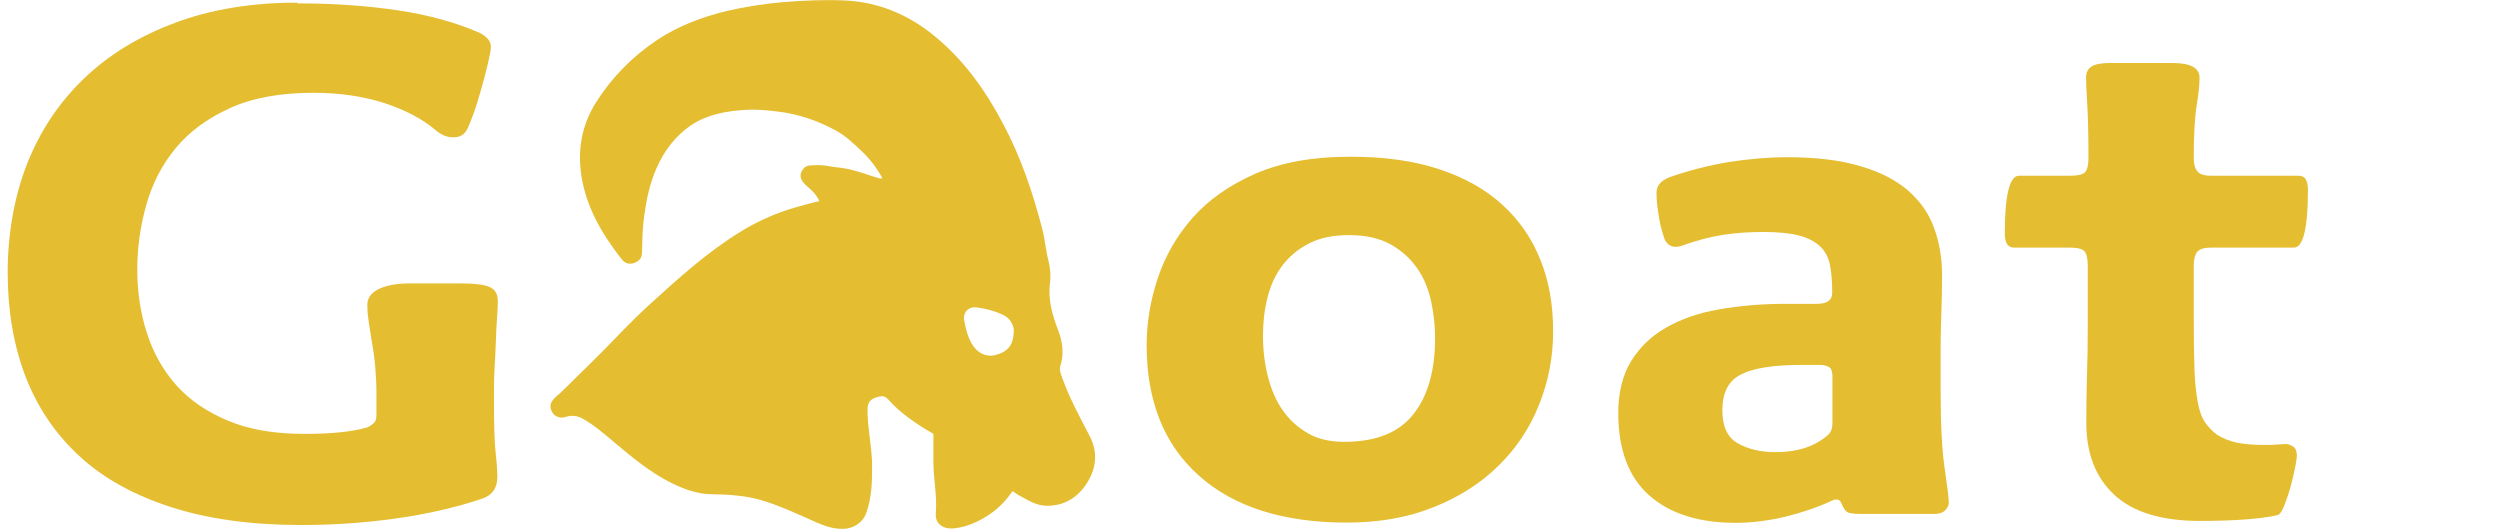 <?xml version="1.0" encoding="UTF-8"?>
<svg id="Layer_1" data-name="Layer 1" xmlns="http://www.w3.org/2000/svg" viewBox="0 0 104 22">
  <defs>
    <style>
      .cls-1 {
        fill: #e4bd30;
      }
    </style>
  </defs>
  <path class="cls-1" d="m12.37.14c1.51,0,2.91.1,4.18.29,1.27.19,2.4.5,3.39.93.32.16.48.36.48.58,0,.12-.04.35-.12.69-.08.34-.17.69-.28,1.07s-.21.73-.33,1.05c-.12.33-.21.55-.28.67-.12.2-.3.3-.57.29-.26,0-.5-.11-.71-.29-.55-.47-1.26-.84-2.13-1.13-.87-.28-1.86-.43-2.96-.43-1.38,0-2.54.21-3.48.64-.94.43-1.69.98-2.25,1.66-.56.68-.97,1.46-1.22,2.35-.25.88-.38,1.78-.38,2.7s.13,1.81.4,2.64c.26.82.67,1.55,1.22,2.17.55.62,1.27,1.11,2.15,1.48.88.37,1.94.55,3.18.55,1.12,0,2-.09,2.62-.27.09-.04.18-.1.26-.17.08-.07.12-.18.12-.32v-.95c0-.35-.02-.7-.05-1.07-.03-.37-.08-.72-.14-1.05-.06-.34-.1-.64-.14-.9s-.05-.48-.05-.64c0-.28.16-.5.48-.66.32-.15.75-.23,1.27-.23h2.17c.55,0,.94.05,1.17.15.23.1.34.3.34.58,0,.16-.01.39-.03.67-.02.28-.04.6-.05.95-.01.35-.03.69-.05,1.04-.02.35-.03.65-.03.91v.67c0,.96.02,1.65.07,2.09.05.44.07.77.07.99,0,.47-.22.77-.65.91-1.1.37-2.3.64-3.58.82-1.29.18-2.59.27-3.92.27-2.09,0-3.9-.25-5.44-.75-1.54-.5-2.81-1.2-3.8-2.12-1-.92-1.74-2.02-2.24-3.31-.49-1.29-.74-2.73-.74-4.32s.27-3.16.81-4.53c.54-1.37,1.33-2.55,2.36-3.54,1.03-.99,2.29-1.76,3.79-2.32,1.49-.56,3.19-.84,5.09-.84Z"/>
  <path class="cls-1" d="m56.19,6.52c1.4,0,2.63.17,3.68.52,1.06.35,1.93.84,2.63,1.48.7.64,1.23,1.4,1.58,2.29.36.88.53,1.88.53,2.97s-.2,2.1-.59,3.07c-.39.97-.95,1.81-1.69,2.53-.73.72-1.63,1.3-2.7,1.72-1.07.43-2.27.64-3.6.64-2.64,0-4.69-.65-6.14-1.94-1.46-1.29-2.19-3.11-2.19-5.44,0-.91.15-1.84.46-2.78.31-.93.8-1.78,1.46-2.53.67-.75,1.54-1.36,2.62-1.83,1.08-.47,2.39-.7,3.92-.7Zm-3.65,7.44c0,.61.07,1.18.21,1.72.14.54.34,1.01.62,1.4.28.4.63.71,1.05.95s.92.35,1.5.35c1.31,0,2.27-.38,2.87-1.14.61-.76.91-1.83.91-3.19,0-.51-.06-1.02-.17-1.54-.12-.52-.31-.98-.59-1.37-.28-.4-.64-.72-1.1-.98-.46-.25-1.03-.38-1.72-.38s-1.22.12-1.67.35c-.45.23-.82.54-1.1.91-.29.38-.49.82-.62,1.33-.13.51-.19,1.04-.19,1.59Z"/>
  <path class="cls-1" d="m80.73,16.28c0,1.4.06,2.48.17,3.22.11.74.17,1.22.17,1.42,0,.1-.05.2-.15.31-.1.1-.26.15-.46.15h-3.06c-.3,0-.49-.03-.57-.09s-.15-.17-.22-.34c-.07-.18-.21-.22-.41-.12-.55.26-1.19.48-1.91.66-.72.17-1.42.26-2.08.26-1.54,0-2.74-.38-3.6-1.14s-1.29-1.91-1.29-3.43c0-.85.18-1.57.53-2.15.36-.58.84-1.05,1.46-1.4.62-.36,1.35-.61,2.2-.76.85-.15,1.77-.23,2.75-.23h1.31c.44,0,.65-.15.65-.46,0-.45-.03-.83-.09-1.14-.06-.31-.19-.57-.4-.78-.21-.2-.5-.36-.88-.46-.38-.1-.88-.15-1.5-.15s-1.15.04-1.67.12-1.1.23-1.74.46c-.32.1-.55.01-.69-.27-.02-.06-.06-.17-.1-.32-.05-.15-.09-.32-.12-.5-.03-.18-.06-.38-.09-.58-.02-.2-.03-.39-.03-.55,0-.28.18-.5.55-.64.8-.28,1.62-.49,2.46-.63.84-.13,1.65-.2,2.43-.2,1.19,0,2.2.12,3.03.37.83.24,1.49.58,2,1.02.5.44.87.96,1.08,1.56.22.6.33,1.25.33,1.94,0,.53-.01,1.07-.03,1.62-.02.55-.03,1.01-.03,1.37v1.89Zm-4.51-.7c0-.16-.05-.27-.15-.32-.1-.05-.22-.08-.36-.08h-.76c-1.17,0-2.01.13-2.53.4-.52.26-.77.76-.77,1.49,0,.67.21,1.13.64,1.37.42.24.95.37,1.57.37.92,0,1.65-.24,2.2-.73.11-.1.17-.26.17-.49v-2.01Z"/>
  <path class="cls-1" d="m83.78,10.3c-.25,0-.38-.19-.38-.58,0-1.61.2-2.41.59-2.41h2.13c.32,0,.53-.05.62-.15s.14-.29.14-.58c0-.98-.02-1.72-.05-2.24-.03-.52-.05-.89-.05-1.11,0-.2.07-.36.22-.46.15-.1.42-.15.81-.15h2.55c.76,0,1.14.2,1.14.61,0,.29-.04.68-.12,1.17s-.12,1.23-.12,2.18c0,.24.05.43.15.55.1.12.29.18.57.18h3.65c.25,0,.38.19.38.58,0,1.61-.2,2.41-.58,2.41h-3.44c-.3,0-.49.06-.59.18-.09.12-.14.31-.14.55v2.1c0,.91.01,1.66.03,2.23.02.57.07,1.03.14,1.39.07.36.17.63.29.81.13.18.29.36.5.52.25.16.54.27.86.34.32.06.68.09,1.07.09.21,0,.4,0,.58-.02.18,0,.3-.02.34-.02.11,0,.22.04.33.11.1.07.15.2.15.38,0,.06-.02.22-.07.47-.05.25-.11.52-.19.81-.08.29-.17.54-.26.78-.09.23-.18.37-.28.41-.73.16-1.81.24-3.24.24-1.58,0-2.77-.36-3.55-1.08-.78-.72-1.17-1.72-1.17-3,0-.75.01-1.43.03-2.03s.03-1.22.03-1.88v-2.65c0-.28-.05-.48-.14-.58s-.3-.15-.62-.15h-2.34Z"/>
  <path class="cls-1" d="m34.09,8.38c-.11-.26-.29-.44-.48-.6-.31-.26-.39-.47-.22-.72.08-.12.19-.18.34-.18.25-.01.51-.02.74.03.25.05.5.06.75.11.47.09.91.27,1.36.4.03,0,.07,0,.13,0-.22-.41-.49-.77-.82-1.09-.35-.33-.69-.67-1.12-.9-.73-.4-1.5-.67-2.34-.78-.47-.06-.94-.11-1.41-.08-.79.05-1.57.18-2.24.62-.68.45-1.16,1.09-1.48,1.83-.27.63-.41,1.28-.5,1.95-.07.49-.08.97-.09,1.46,0,.18-.02.35-.22.46-.24.13-.46.11-.63-.11-.81-1.03-1.46-2.14-1.67-3.44-.17-1.09,0-2.13.61-3.09.66-1.04,1.51-1.9,2.54-2.59.87-.58,1.86-.95,2.88-1.2.77-.18,1.55-.3,2.34-.37.87-.07,1.74-.11,2.61-.07,1.36.07,2.57.57,3.62,1.41,1.29,1.03,2.21,2.33,2.96,3.76.73,1.38,1.22,2.84,1.61,4.34.11.43.14.87.25,1.29.08.32.11.64.07.95-.09.7.1,1.34.34,1.97.19.49.25.98.09,1.49-.05.17.02.33.08.49.3.85.74,1.64,1.15,2.44.34.66.26,1.31-.1,1.9-.37.6-.93.99-1.7.98-.4,0-.74-.21-1.07-.39-.12-.06-.23-.14-.35-.22-.37.56-.87.98-1.48,1.27-.31.15-.63.25-.97.28-.4.04-.78-.16-.74-.64.06-.71-.1-1.42-.1-2.13,0-.37,0-.74,0-1.16-.32-.19-.71-.42-1.06-.69-.26-.2-.52-.41-.74-.66-.22-.24-.27-.26-.6-.16-.23.07-.33.23-.34.44-.01.4.04.8.09,1.21.05.43.11.87.1,1.31,0,.62-.03,1.23-.24,1.83-.14.41-.54.66-.95.67-.56.02-1.03-.23-1.51-.44-.59-.26-1.18-.53-1.8-.72-.7-.22-1.42-.27-2.16-.28-.65,0-1.24-.24-1.81-.53-.8-.42-1.48-.98-2.16-1.55-.46-.38-.91-.79-1.44-1.08-.23-.12-.46-.13-.7-.05-.19.06-.43-.01-.53-.19-.1-.17-.12-.34.02-.52.11-.14.25-.23.37-.35.76-.75,1.53-1.49,2.26-2.25.45-.47.91-.93,1.39-1.37,1.21-1.1,2.43-2.21,3.85-3.07.71-.43,1.47-.76,2.28-.99.3-.08.59-.17.93-.24Zm8.09,5.38c-.02-.25-.15-.53-.49-.68-.33-.15-.68-.24-1.04-.29-.35-.05-.6.19-.54.54.06.33.14.66.31.96.22.39.6.58.99.48.51-.13.76-.42.76-1Z"/>
</svg>